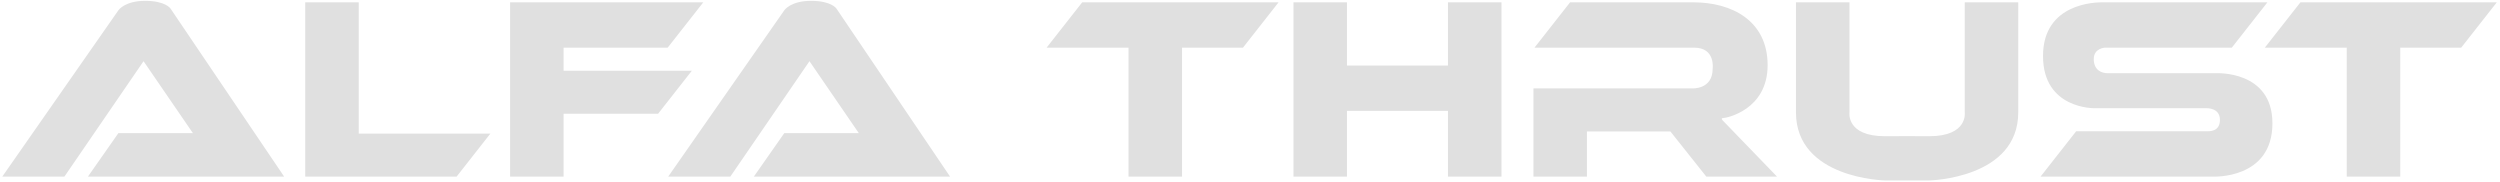 <svg xmlns="http://www.w3.org/2000/svg" width="659" height="48" viewBox="0 0 659 48" fill="none"><path d="M148.561 18.646V12.566H175.996L185.383 0.617H134.458V46.556H148.564V29.988H173.467L182.373 18.646H148.564H148.561ZM38.26 0.22C32.898 0.22 31.23 2.681 31.23 2.681L0.602 46.556H16.975L37.841 16.131L50.854 35.1H31.198L23.175 46.556H74.904L44.939 2.241C44.939 2.241 43.621 0.22 38.26 0.22ZM94.562 0.617H80.457V46.556H120.358L129.264 35.214H94.562V0.617ZM311.583 0.617H285.265L275.881 12.566H297.478V46.556H311.583V12.566H327.644L337.028 0.617H311.583ZM213.794 0.22C208.432 0.22 206.764 2.681 206.764 2.681L176.136 46.556H192.509L213.376 16.131L226.388 35.1H206.733L198.709 46.556H250.439L220.473 2.241C220.473 2.241 219.155 0.22 213.794 0.22ZM640.634 0.617H606.39L597.006 12.566H618.603V46.556H632.708V12.566H648.769L658.153 0.617H640.634ZM584.104 19.301H555.618C553.88 19.301 551.915 18.428 551.915 15.563C551.915 12.699 554.849 12.563 554.849 12.563H588.306L597.69 0.614H554.061C552.618 0.614 538.537 0.716 538.537 14.761C538.537 28.806 552.128 28.523 552.128 28.523H581.561C581.561 28.523 585.175 28.317 585.175 31.578C585.175 34.84 582.241 34.605 581.518 34.605H547.273L537.889 46.554H583.246C583.246 46.554 599.012 47.393 599.012 32.509C599.012 18.447 584.102 19.301 584.102 19.301H584.104ZM381.682 17.27H355.064V0.617H340.959V46.556H355.064V29.221H381.682V46.556H395.787V0.617H381.682V17.273V17.27ZM517.907 29.611C517.907 29.611 518.848 35.906 508.552 35.906L504.614 35.893V35.881L502.714 35.886L500.814 35.881V35.893L496.876 35.906C486.578 35.906 487.521 29.611 487.521 29.611V0.617H473.416V29.613C473.416 47.124 496.893 47.565 496.893 47.565H508.533C508.533 47.565 532.01 47.124 532.01 29.613V0.617H517.905V29.613L517.907 29.611ZM454.261 31.114C455.066 31.114 465.946 28.98 465.946 17.176C465.946 5.372 456.388 0.617 446.431 0.617H413.871L404.487 12.566H446.6C452.281 12.566 451.452 18.157 451.452 18.157C451.452 23.693 445.964 23.306 445.964 23.306H404.214V46.556H418.319V34.648H440.315L449.786 46.556H468.424L454.113 31.753C454.113 31.753 453.453 31.117 454.261 31.117V31.114Z" fill="#E0E0E0"></path></svg>